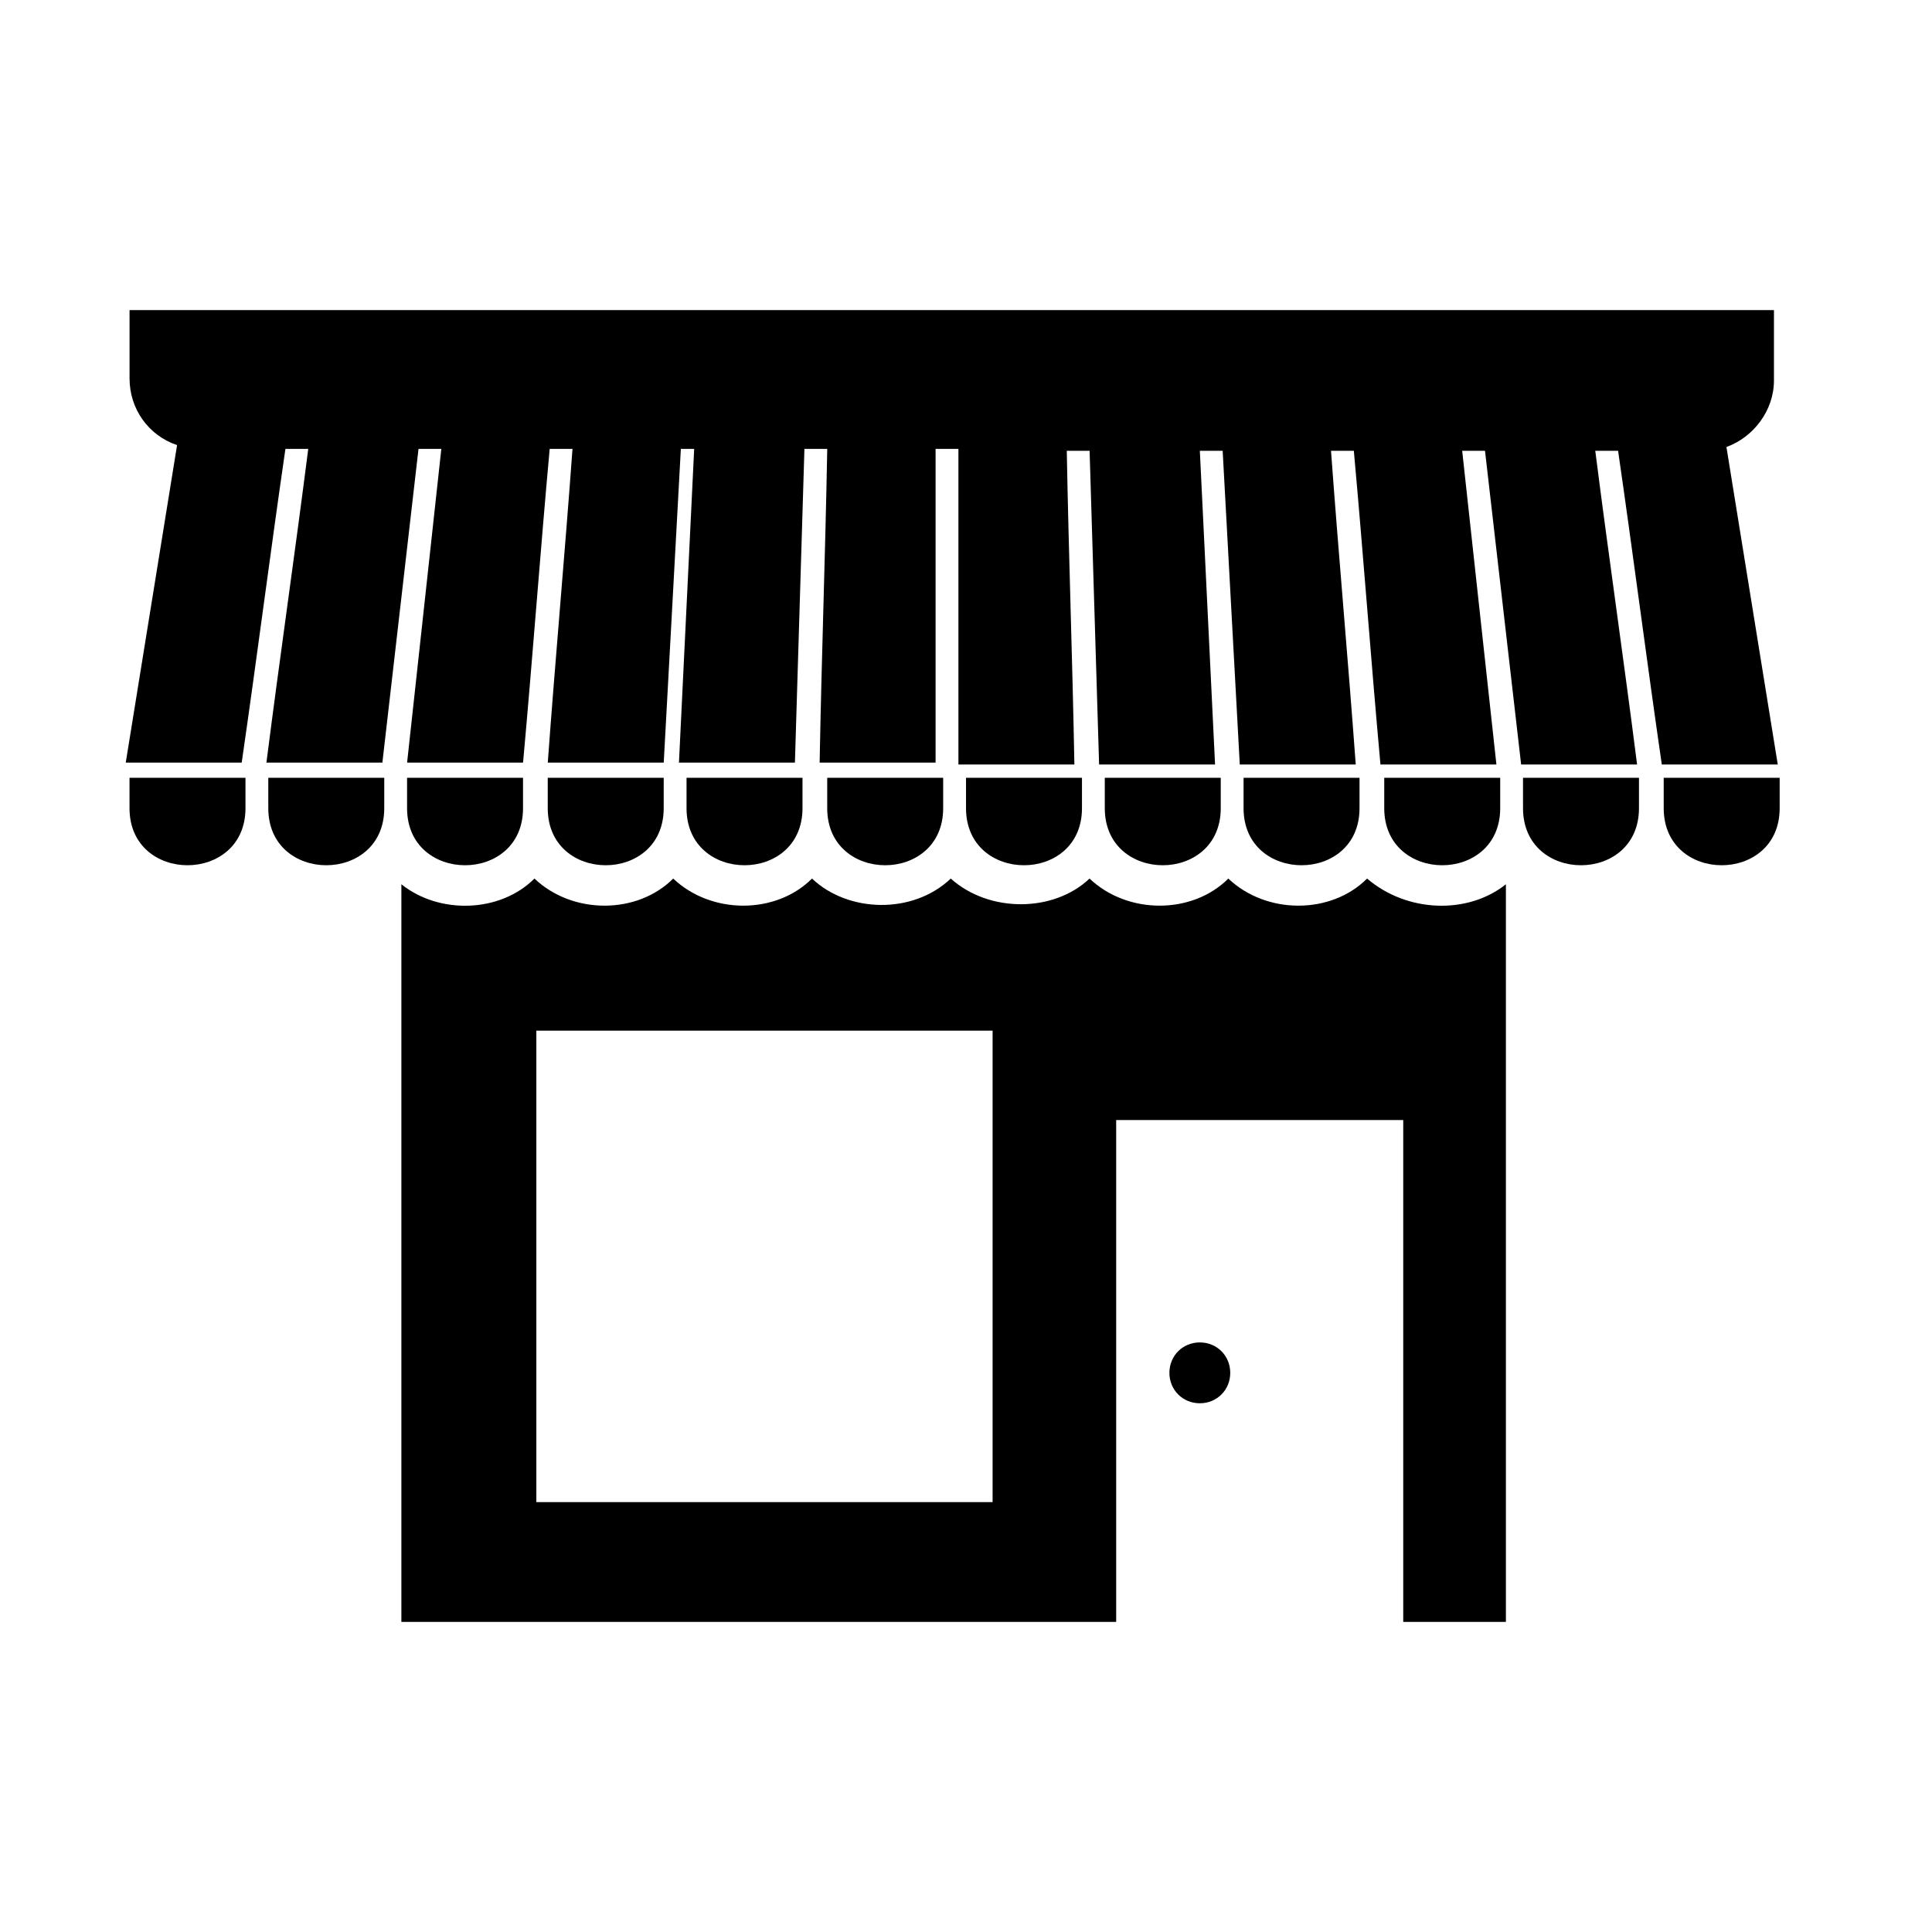 <?xml version="1.0" encoding="UTF-8"?>
<!-- Uploaded to: ICON Repo, www.svgrepo.com, Generator: ICON Repo Mixer Tools -->
<svg fill="#000000" width="800px" height="800px" version="1.1" viewBox="144 144 512 512" xmlns="http://www.w3.org/2000/svg">
 <path d="m543.08 378.34v195.48h-27.207v-133h-76.074v133h-189.43v-195.48c10.078 8.062 26.199 7.559 35.266-1.512 10.078 9.574 27.207 9.574 36.777 0 10.078 9.574 27.207 9.574 36.777 0 9.574 9.07 26.703 9.574 36.777 0 10.078 9.07 27.207 9.07 36.777 0 10.078 9.574 27.207 9.574 36.777 0 10.078 9.574 27.207 9.574 36.777 0 10.586 9.066 26.707 9.57 36.785 1.512zm-297.25-28.215v8.062c0 20.152-30.73 20.152-30.73 0v-8.062zm-66.504-123.94h434.79v18.641c0 8.062-5.543 15.113-12.594 17.633 4.535 28.215 9.07 55.922 13.602 84.137h-30.73c-4.031-27.711-7.559-55.418-11.586-83.129h-6.047c3.527 27.711 7.559 55.418 11.082 83.129h-30.73l-9.574-83.129h-6.047c3.023 27.711 6.047 55.418 9.07 83.129h-30.73c-2.519-27.711-4.535-55.418-7.055-83.129h-6.047c2.016 27.711 4.535 55.418 6.551 83.129h-30.73c-1.512-27.711-3.023-55.418-4.535-83.129h-6.047l4.031 83.129h-30.73l-2.519-83.129h-6.047c0.504 27.711 1.512 55.418 2.016 83.129h-30.73l-0.004-83.633h-6.047v83.129h-30.73c0.504-27.711 1.512-55.418 2.016-83.129h-6.047l-2.519 83.129h-30.73l4.031-83.129h-3.531c-1.512 27.711-3.023 55.418-4.535 83.129h-30.73c2.016-27.711 4.535-55.418 6.551-83.129h-6.047c-2.519 27.711-4.535 55.418-7.055 83.129h-30.73c3.023-27.711 6.047-55.418 9.07-83.129h-6.047l-9.574 83.129h-30.73c3.527-27.711 7.559-55.418 11.082-83.129h-6.047c-4.031 27.711-7.559 55.418-11.586 83.129h-30.73c4.535-28.215 9.07-55.922 13.602-84.137-7.559-2.519-12.594-9.574-12.594-17.633v-18.137zm29.727 123.94v8.062c0 20.152-30.73 20.152-30.73 0v-8.062zm190.95 0v8.062c0 20.152 30.73 20.152 30.73 0v-8.062zm36.777 0v8.062c0 20.152 30.73 20.152 30.73 0v-8.062zm36.777 0v8.062c0 20.152 30.73 20.152 30.73 0v-8.062zm37.281 0v8.062c0 20.152 30.73 20.152 30.73 0v-8.062zm36.777 0v8.062c0 20.152 30.73 20.152 30.73 0v-8.062zm37.285 0v8.062c0 20.152 30.73 20.152 30.73 0v-8.062zm-190.95 0h-30.73v8.062c0 20.152 30.73 20.152 30.73 0zm-37.281 0h-30.73v8.062c0 20.152 30.73 20.152 30.73 0zm-36.777 0h-30.734v8.062c0 20.152 30.73 20.152 30.73 0zm-37.285 0h-30.73v8.062c0 20.152 30.73 20.152 30.73 0zm179.36 149.63c-4.535 0-8.062 3.527-8.062 8.062s3.527 8.062 8.062 8.062 8.062-3.527 8.062-8.062c-0.004-4.535-3.531-8.062-8.062-8.062zm-175.83-82.625v124.95h120.91v-124.95z" fill-rule="evenodd"/>
</svg>